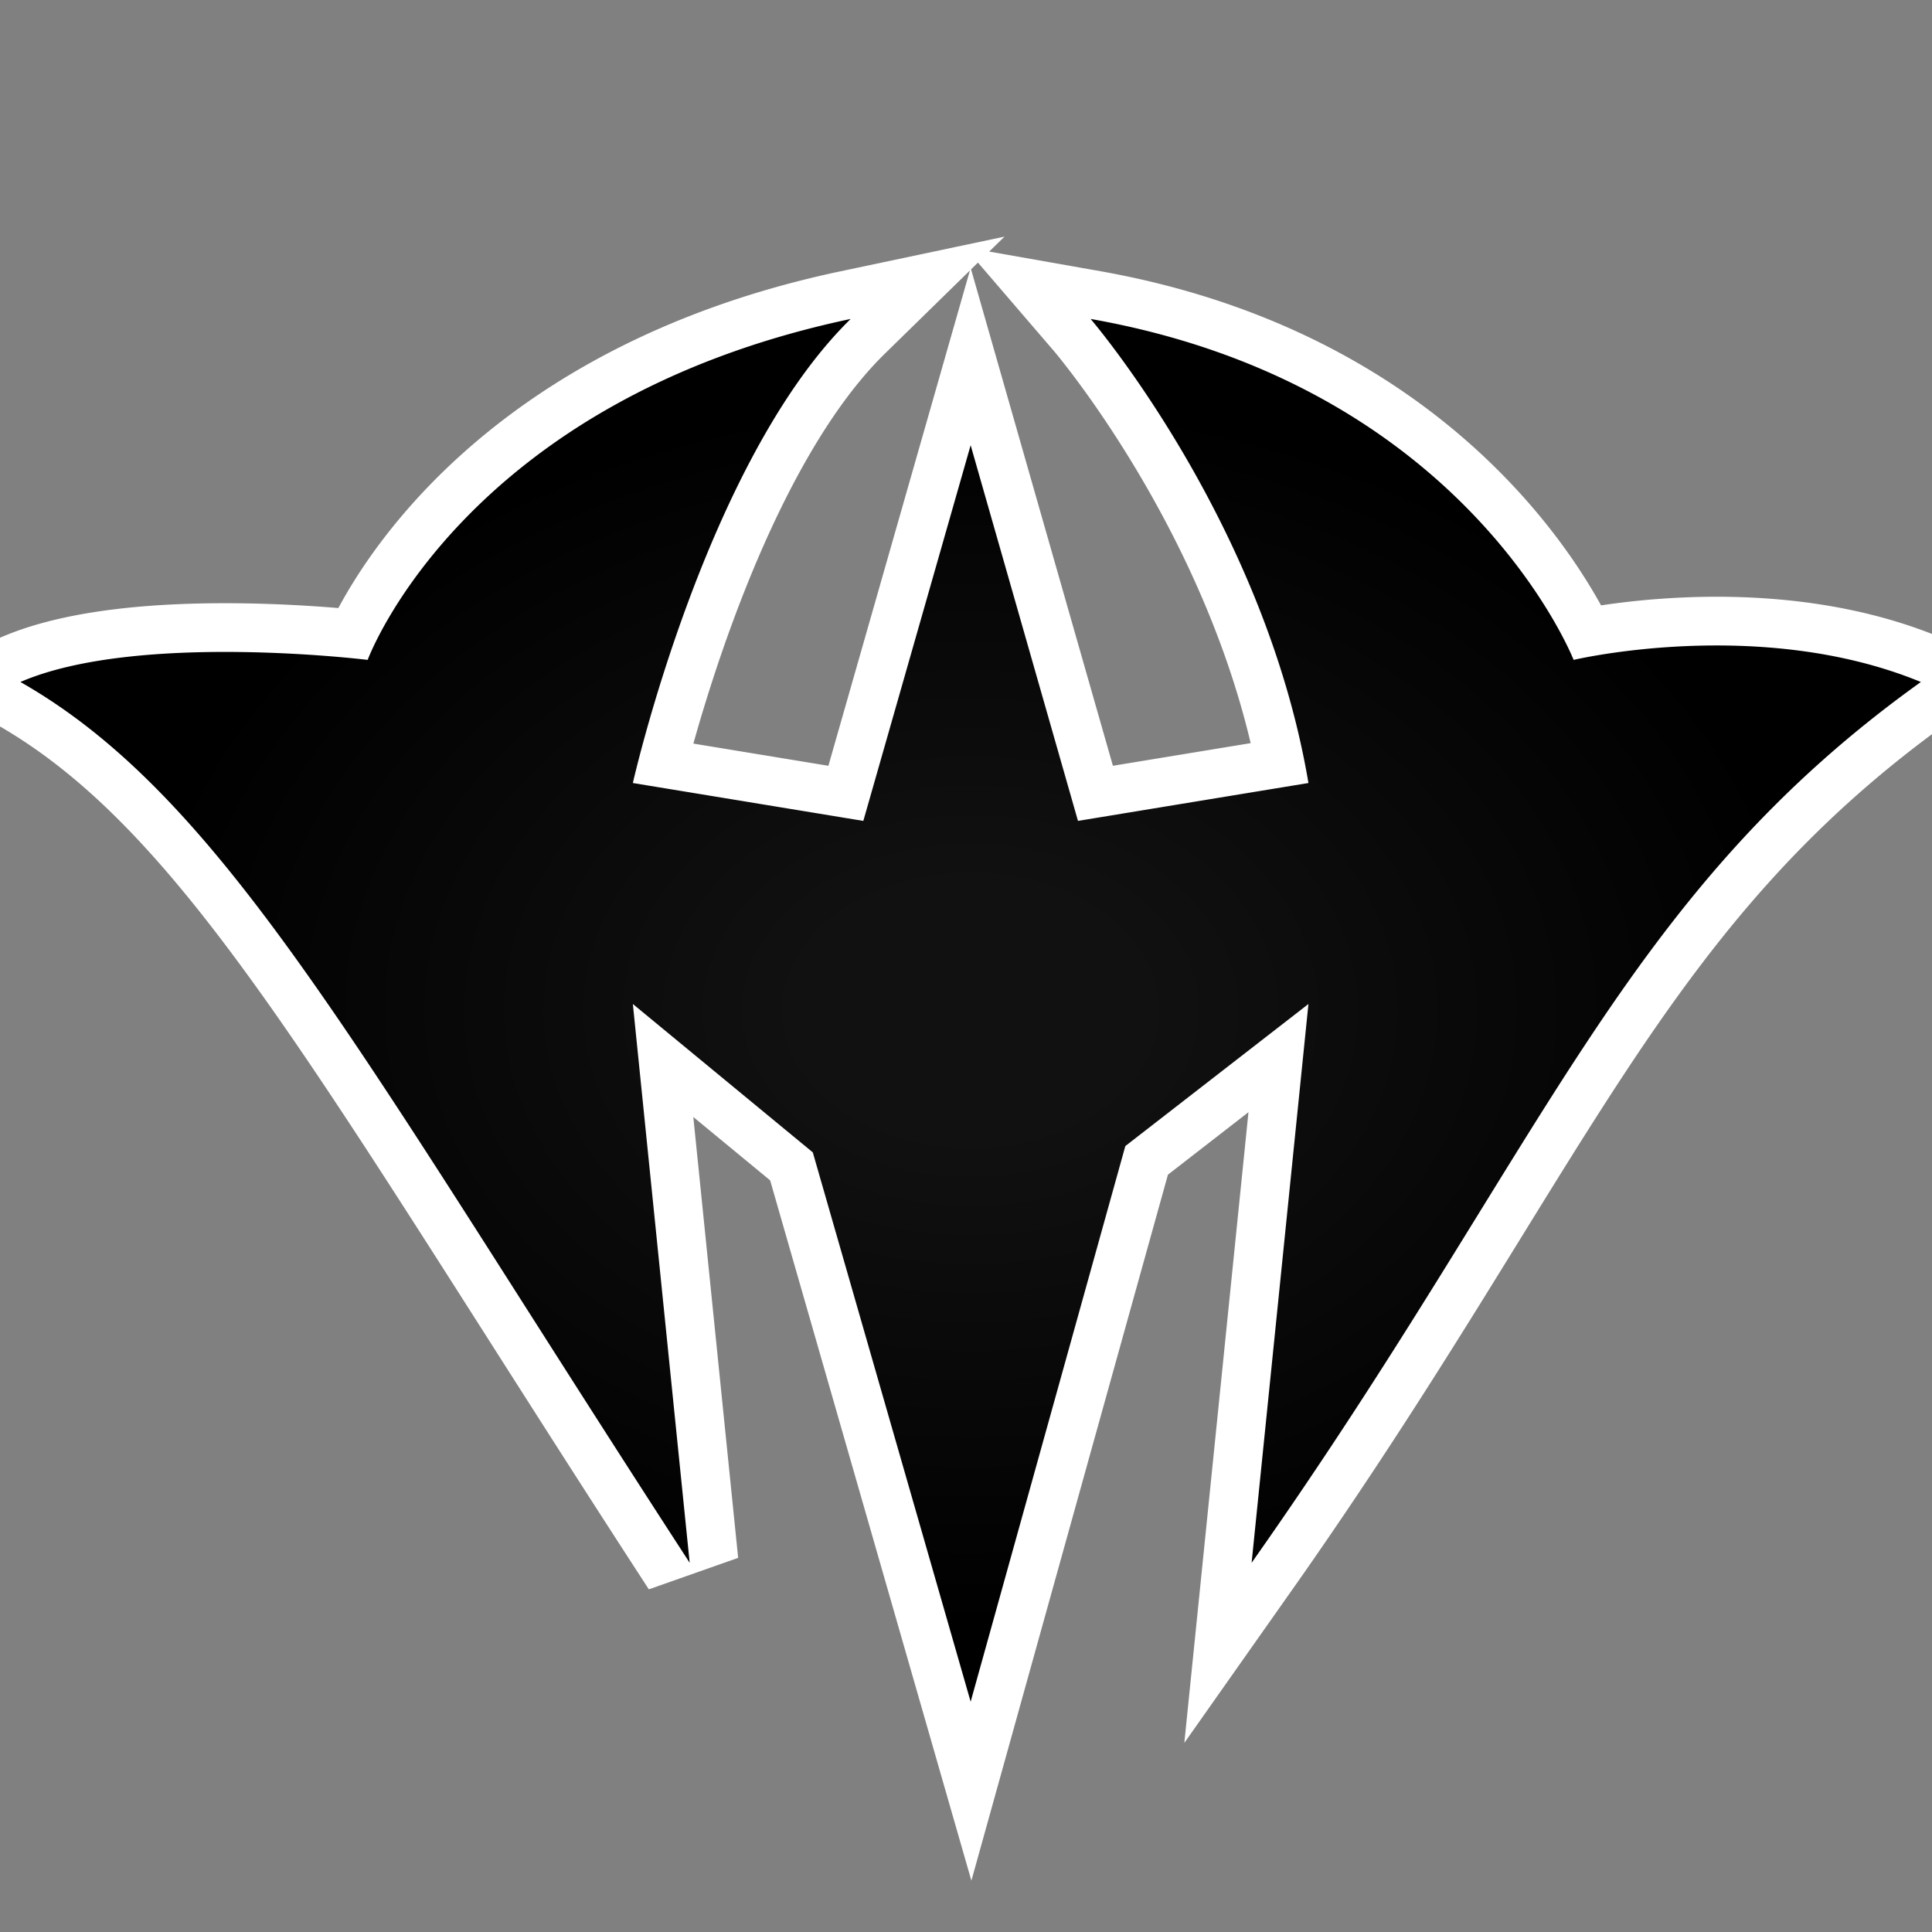 <?xml version="1.0" encoding="utf-8"?>
<svg xmlns="http://www.w3.org/2000/svg" version="1.1" viewBox="-10 -10 1039 1039">
  <rect x="-10" y="-10" width="1039" height="1039" fill="#808080" stroke="none"/>
  <radialGradient cx="50%" cy="50%" id="grad0" r="45%">
    <stop offset="0.2" stop-color="#111"/>
    <stop offset="1" stop-color="#000"/>
  </radialGradient>
  <path d="M511.998 229.435l57.723 202.032 123.938-20.374C669.89 270.18 576.513 161.524 576.513 161.524c202.033 35.652 259.756 183.357 259.756 183.357s100.168-23.767 186.752 11.885C861.734 472.213 820.989 606.337 663.099 830.441l30.56-300.503-98.471 76.399L512 905.142l-84.89-295.409-96.77-79.795 30.56 300.503a12215.207 12215.207 0 0 1-30.479-47.143C175.505 542.486 104.759 415.842.978 356.766c62.817-27.163 186.752-11.885 186.752-11.885s50.932-139.216 259.756-183.357C369.389 237.923 330.34 411.093 330.34 411.093l123.938 20.374z" fill="#FFF" stroke="#FFF" stroke-linecap="round" stroke-width="52.4"/>
  <path d="M511.998 229.435l57.723 202.032 123.938-20.374C669.89 270.18 576.513 161.524 576.513 161.524c202.033 35.652 259.756 183.357 259.756 183.357s100.168-23.767 186.752 11.885C861.734 472.213 820.989 606.337 663.099 830.441l30.56-300.503-98.471 76.399L512 905.142l-84.89-295.409-96.77-79.795 30.56 300.503a12215.207 12215.207 0 0 1-30.479-47.143C175.505 542.486 104.759 415.842.978 356.766c62.817-27.163 186.752-11.885 186.752-11.885s50.932-139.216 259.756-183.357C369.389 237.923 330.34 411.093 330.34 411.093l123.938 20.374z" fill="url(#grad0)"/>
</svg>